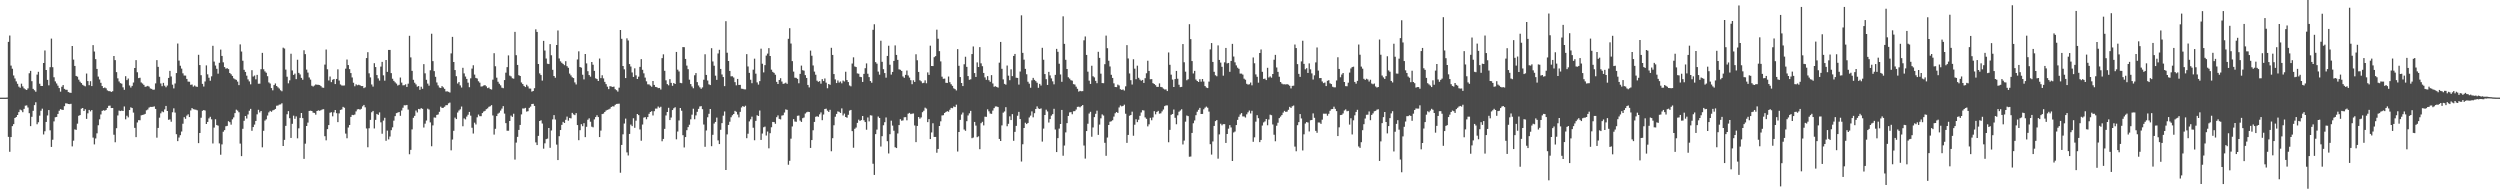 <?xml version="1.0" encoding="UTF-8"?>
<svg xmlns="http://www.w3.org/2000/svg" width="1920" height="150">
  <path d="M0 75.000h1v1.000H0zM1 75.000h1v1.000H1zM2 75.000h1v1.000H2zM3 75.000h1v1.000H3zM4 75.000h1v1.000H4zM5 74.907h1v1.000H5zM6 32.170h1v72.940H6zM7 27.300h1v89.308H7zM8 50.379h1v54.881H8zM9 52.793h1v44.052H9zM10 57.975h1v37.377H10zM11 60.247h1v30.372H11zM12 62.490h1v27.361H12zM13 64.361h1v23.983H13zM14 66.504h1v19.638H14zM15 67.381h1v16.797H15zM16 64.261h1v20.452H16zM17 66.347h1v19.834H17zM18 67.841h1v15.759H18zM19 68.605h1v12.559H19zM20 69.134h1v11.804H20zM21 67.884h1v14.707H21zM22 56.245h1v30.675H22zM23 54.414h1v42.441H23zM24 62.367h1v27.358H24zM25 68.235h1v16.840H25zM26 69.334h1v11.429H26zM27 70.427h1v8.128H27zM28 57.302h1v38.126H28zM29 55.128h1v38.778H29zM30 64.328h1v24.498H30zM31 66.013h1v19.020H31zM32 66.062h1v17.413H32zM33 48.402h1v54.843H33zM34 38.742h1v62.051H34zM35 53.775h1v39.854H35zM36 61.324h1v27.360H36zM37 65.536h1v18.976H37zM38 51.607h1v48.509H38zM39 29.669h1v83.183H39zM40 51.610h1v55.695H40zM41 59.361h1v33.885H41zM42 62.520h1v27.542H42zM43 64.119h1v25.682H43zM44 65.814h1v21.671H44zM45 67.644h1v17.413H45zM46 70.422h1v13.387H46zM47 66.636h1v17.645H47zM48 65.346h1v19.105H48zM49 68.248h1v13.298H49zM50 68.894h1v10.490H50zM51 68.957h1v10.482H51zM52 70.712h1v9.143H52zM53 71.128h1v8.852H53zM54 71.323h1v8.385H54zM55 35.330h1v77.108H55zM56 45.761h1v62.253H56zM57 50.618h1v48.761H57zM58 58.298h1v41.418H58zM59 58.906h1v36.081H59zM60 61.178h1v27.770H60zM61 62.725h1v25.667H61zM62 63.803h1v19.672H62zM63 65.141h1v17.782H63zM64 65.799h1v19.456H64zM65 66.289h1v17.603H65zM66 56.491h1v34.815H66zM67 62.275h1v24.761H67zM68 65.436h1v19.006H68zM69 62.373h1v23.192H69zM70 66.074h1v18.437H70zM71 34.686h1v70.975H71zM72 39.566h1v71.336H72zM73 45.408h1v60.911H73zM74 52.923h1v49.460H74zM75 58.805h1v37.404H75zM76 61.054h1v30.610H76zM77 63.593h1v24.339H77zM78 66.113h1v19.036H78zM79 67.613h1v17.042H79zM80 67.148h1v17.920H80zM81 67.817h1v16.599H81zM82 69.446h1v13.457H82zM83 69.998h1v11.263H83zM84 70.050h1v11.061H84zM85 70.616h1v12.401H85zM86 70.083h1v12.857H86zM87 43.020h1v60.467H87zM88 46.196h1v63.070H88zM89 55.418h1v43.020H89zM90 60.146h1v28.519H90zM91 62.583h1v22.367H91zM92 63.831h1v21.483H92zM93 64.265h1v20.684H93zM94 67.060h1v18.188H94zM95 68.972h1v12.768H95zM96 58.526h1v33.130H96zM97 61.548h1v27.311H97zM98 60.326h1v29.859H98zM99 65.620h1v18.924H99zM100 67.234h1v15.215H100zM101 65.946h1v17.053H101zM102 63.359h1v23.133H102zM103 52.222h1v45.984H103zM104 46.166h1v59.167H104zM105 55.491h1v38.538H105zM106 59.999h1v32.277H106zM107 59.721h1v32.666H107zM108 63.343h1v25.227H108zM109 64.139h1v24.109H109zM110 65.198h1v22.839H110zM111 66.652h1v20.818H111zM112 66.429h1v18.289H112zM113 65.955h1v18.148H113zM114 66.488h1v16.160H114zM115 67.937h1v14.133H115zM116 68.228h1v13.896H116zM117 68.992h1v13.006H117zM118 68.836h1v12.887H118zM119 64.074h1v19.603H119zM120 46.170h1v59.580H120zM121 51.377h1v46.875H121zM122 58.979h1v31.389H122zM123 64.088h1v22.926H123zM124 66.224h1v19.315H124zM125 63.650h1v22.514H125zM126 65.809h1v18.233H126zM127 67.009h1v14.354H127zM128 65.681h1v19.561H128zM129 59.838h1v32.160H129zM130 54.430h1v37.281H130zM131 58.721h1v34.780H131zM132 65.047h1v21.197H132zM133 67.877h1v15.324H133zM134 64.122h1v22.363H134zM135 56.106h1v46.977H135zM136 33.425h1v74.981H136zM137 46.539h1v59.073H137zM138 50.462h1v53.346H138zM139 52.690h1v48.330H139zM140 56.343h1v38.704H140zM141 58.008h1v32.024H141zM142 58.078h1v33.153H142zM143 60.646h1v28.146H143zM144 62.653h1v25.156H144zM145 62.788h1v27.139H145zM146 65.108h1v19.743H146zM147 64.921h1v18.059H147zM148 66.486h1v17.395H148zM149 65.631h1v18.445H149zM150 66.437h1v17.849H150zM151 66.726h1v18.023H151zM152 42.102h1v67.836H152zM153 49.951h1v52.185H153zM154 57.771h1v32.649H154zM155 64.435h1v20.653H155zM156 66.465h1v18.007H156zM157 62.576h1v22.307H157zM158 50.239h1v44.996H158zM159 57.080h1v36.549H159zM160 59.706h1v31.207H160zM161 62.013h1v27.692H161zM162 58.639h1v33.013H162zM163 35.194h1v74.992H163zM164 47.326h1v50.669H164zM165 50.346h1v41.244H165zM166 52.834h1v43.212H166zM167 56.567h1v39.946H167zM168 48.215h1v61.936H168zM169 38.091h1v80.745H169zM170 42.950h1v67.943H170zM171 47.877h1v53.276H171zM172 51.492h1v48.438H172zM173 52.755h1v44.206H173zM174 52.394h1v44.273H174zM175 53.111h1v39.959H175zM176 56.085h1v37.746H176zM177 57.058h1v38.679H177zM178 58.294h1v33.372H178zM179 60.156h1v30.030H179zM180 60.889h1v25.992H180zM181 61.356h1v22.864H181zM182 62.667h1v22.263H182zM183 65.364h1v20.860H183zM184 34.123h1v76.170H184zM185 39.589h1v80.313H185zM186 46.626h1v52.294H186zM187 53.617h1v39.144H187zM188 55.250h1v33.817H188zM189 58.094h1v32.939H189zM190 60.989h1v26.924H190zM191 62.502h1v22.554H191zM192 64.760h1v18.850H192zM193 53.903h1v46.558H193zM194 58.780h1v38.799H194zM195 57.993h1v37.692H195zM196 60.938h1v31.943H196zM197 57.492h1v30.295H197zM198 64.303h1v20.003H198zM199 64.271h1v22.121H199zM200 53.130h1v32.114H200zM201 40.597h1v72.567H201zM202 53.204h1v47.235H202zM203 54.856h1v37.776H203zM204 55.876h1v35.768H204zM205 58.501h1v30.222H205zM206 63.289h1v23.032H206zM207 64.136h1v21.011H207zM208 67.636h1v18.251H208zM209 69.369h1v15.440H209zM210 65.340h1v19.042H210zM211 64.084h1v19.569H211zM212 66.045h1v15.152H212zM213 67.067h1v13.983H213zM214 67.969h1v12.378H214zM215 69.325h1v10.829H215zM216 70.104h1v9.190H216zM217 36.622h1v75.514H217zM218 37.254h1v70.165H218zM219 53.465h1v43.177H219zM220 58.930h1v28.807H220zM221 64.004h1v21.366H221zM222 61.697h1v29.101H222zM223 41.273h1v64.684H223zM224 54.135h1v40.938H224zM225 57.529h1v31.286H225zM226 56.508h1v34.732H226zM227 60.781h1v28.606H227zM228 45.854h1v60.394H228zM229 55.954h1v42.631H229zM230 57.165h1v33.337H230zM231 59.817h1v26.988H231zM232 61.212h1v29.539H232zM233 38.623h1v83.393H233zM234 41.594h1v68.759H234zM235 53.445h1v43.318H235zM236 55.777h1v38.389H236zM237 59.498h1v25.717H237zM238 61.154h1v23.835H238zM239 65.858h1v19.365H239zM240 66.447h1v20.095H240zM241 65.678h1v21.049H241zM242 64.893h1v23.186H242zM243 65.067h1v20.204H243zM244 65.103h1v19.648H244zM245 65.308h1v19.765H245zM246 66.143h1v18.512H246zM247 67.240h1v16.828H247zM248 67.446h1v16.395H248zM249 49.633h1v54.954H249zM250 38.056h1v69.731H250zM251 53.179h1v46.005H251zM252 61.775h1v34.281H252zM253 58.804h1v27.791H253zM254 63.073h1v23.106H254zM255 61.223h1v28.144H255zM256 60.694h1v25.608H256zM257 64.578h1v19.895H257zM258 60.609h1v26.328H258zM259 53.237h1v40.585H259zM260 61.855h1v25.250H260zM261 64.847h1v19.585H261zM262 65.619h1v18.474H262zM263 65.720h1v16.334H263zM264 65.633h1v17.110H264zM265 52.739h1v49.850H265zM266 45.737h1v60.435H266zM267 49.958h1v47.964H267zM268 53.069h1v42.906H268zM269 56.139h1v33.677H269zM270 59.492h1v28.705H270zM271 63.556h1v24.855H271zM272 66.261h1v21.691H272zM273 64.761h1v20.783H273zM274 65.471h1v18.569H274zM275 65.086h1v18.653H275zM276 65.497h1v18.730H276zM277 66.092h1v17.475H277zM278 66.117h1v15.531H278zM279 67.671h1v12.896H279zM280 67.063h1v15.380H280zM281 44.591h1v54.067H281zM282 40.097h1v72.996H282zM283 56.321h1v42.186H283zM284 59.461h1v32.585H284zM285 64.848h1v21.355H285zM286 66.521h1v18.682H286zM287 48.521h1v50.133H287zM288 51.493h1v40.567H288zM289 57.676h1v29.815H289zM290 60.235h1v27.986H290zM291 61.885h1v24.444H291zM292 51.131h1v42.845H292zM293 47.507h1v55.194H293zM294 57.854h1v34.764H294zM295 61.937h1v28.515H295zM296 46.059h1v62.079H296zM297 55.214h1v45.110H297zM298 38.328h1v68.734H298zM299 38.329h1v66.554H299zM300 56.143h1v43.851H300zM301 60.459h1v37.317H301zM302 62.105h1v30.556H302zM303 63.212h1v25.969H303zM304 64.221h1v22.641H304zM305 65.669h1v20.831H305zM306 65.114h1v20.911H306zM307 59.543h1v29.386H307zM308 63.439h1v21.447H308zM309 65.525h1v17.190H309zM310 65.438h1v15.402H310zM311 64.785h1v16.115H311zM312 66.758h1v13.840H312zM313 64.268h1v19.906H313zM314 27.474h1v91.014H314zM315 44.090h1v71.014H315zM316 54.401h1v44.963H316zM317 61.299h1v29.155H317zM318 63.535h1v25.435H318zM319 64.794h1v20.101H319zM320 66.539h1v19.812H320zM321 66.112h1v17.547H321zM322 68.943h1v15.029H322zM323 66.633h1v16.428H323zM324 68.189h1v15.397H324zM325 49.246h1v48.719H325zM326 56.309h1v38.686H326zM327 61.281h1v31.269H327zM328 64.228h1v19.242H328zM329 65.771h1v18.356H329zM330 53.957h1v40.057H330zM331 25.892h1v86.420H331zM332 46.946h1v49.342H332zM333 54.652h1v35.576H333zM334 58.972h1v31.419H334zM335 63.315h1v24.964H335zM336 65.565h1v22.344H336zM337 67.212h1v18.673H337zM338 67.559h1v14.363H338zM339 66.162h1v16.806H339zM340 67.113h1v15.622H340zM341 68.242h1v13.712H341zM342 70.222h1v10.597H342zM343 70.132h1v10.605H343zM344 70.487h1v8.886H344zM345 71.068h1v7.713H345zM346 41.024h1v74.450H346zM347 28.316h1v78.849H347zM348 47.595h1v52.877H348zM349 53.825h1v36.478H349zM350 58.501h1v32.941H350zM351 64.165h1v22.241H351zM352 63.012h1v21.861H352zM353 65.609h1v18.340H353zM354 67.214h1v14.593H354zM355 52.077h1v44.908H355zM356 56.379h1v34.573H356zM357 58.761h1v32.925H357zM358 60.626h1v28.926H358zM359 63.476h1v24.619H359zM360 66.966h1v18.995H360zM361 60.141h1v28.702H361zM362 52.708h1v45.413H362zM363 50.099h1v52.449H363zM364 57.298h1v36.908H364zM365 59.833h1v35.741H365zM366 60.332h1v29.795H366zM367 62.419h1v25.548H367zM368 63.486h1v25.730H368zM369 66.449h1v22.767H369zM370 66.324h1v20.515H370zM371 65.697h1v19.980H371zM372 65.320h1v19.838H372zM373 66.296h1v17.558H373zM374 67.689h1v15.539H374zM375 67.212h1v14.820H375zM376 68.406h1v13.199H376zM377 68.774h1v11.976H377zM378 61.178h1v27.500H378zM379 40.851h1v62.515H379zM380 50.874h1v48.062H380zM381 59.666h1v29.479H381zM382 62.772h1v24.534H382zM383 64.322h1v22.214H383zM384 65.528h1v19.415H384zM385 67.311h1v16.094H385zM386 67.728h1v13.770H386zM387 61.479h1v25.764H387zM388 55.822h1v38.726H388zM389 51.555h1v48.850H389zM390 42.548h1v57.840H390zM391 58.067h1v34.864H391zM392 58.674h1v30.107H392zM393 60.132h1v29.602H393zM394 60.410h1v26.917H394zM395 24.477h1v98.106H395zM396 42.392h1v67.117H396zM397 49.856h1v55.273H397zM398 57.728h1v42.054H398zM399 58.348h1v37.601H399zM400 63.320h1v24.524H400zM401 64.559h1v18.761H401zM402 66.007h1v17.350H402zM403 66.849h1v15.969H403zM404 65.063h1v20.638H404zM405 66.359h1v19.019H405zM406 67.992h1v14.846H406zM407 68.053h1v13.825H407zM408 70.342h1v9.518H408zM409 69.892h1v9.831H409zM410 67.724h1v13.613H410zM411 22.536h1v86.819H411zM412 24.549h1v86.867H412zM413 49.154h1v55.184H413zM414 56.371h1v36.554H414zM415 57.650h1v34.693H415zM416 61.889h1v33.010H416zM417 31.407h1v82.791H417zM418 38.830h1v71.267H418zM419 44.965h1v61.883H419zM420 48.942h1v57.515H420zM421 49.181h1v49.120H421zM422 33.875h1v79.649H422zM423 42.442h1v57.753H423zM424 53.599h1v38.115H424zM425 58.343h1v30.056H425zM426 59.697h1v32.108H426zM427 34.535h1v76.535H427zM428 23.409h1v99.540H428zM429 44.919h1v59.658H429zM430 47.087h1v52.778H430zM431 48.213h1v47.697H431zM432 49.117h1v44.454H432zM433 50.068h1v44.385H433zM434 46.977h1v45.024H434zM435 50.864h1v38.684H435zM436 52.048h1v40.635H436zM437 56.513h1v34.057H437zM438 57.922h1v32.988H438zM439 59.335h1v27.366H439zM440 59.957h1v27.907H440zM441 63.269h1v25.140H441zM442 64.873h1v22.031H442zM443 45.692h1v50.354H443zM444 39.439h1v68.251H444zM445 51.443h1v48.571H445zM446 51.950h1v43.413H446zM447 57.392h1v39.531H447zM448 60.980h1v33.657H448zM449 41.484h1v63.850H449zM450 48.696h1v48.679H450zM451 54.673h1v37.266H451zM452 57.630h1v33.260H452zM453 58.892h1v34.596H453zM454 47.613h1v49.654H454zM455 49.721h1v48.048H455zM456 54.449h1v37.260H456zM457 60.181h1v29.726H457zM458 60.741h1v27.808H458zM459 62.202h1v27.710H459zM460 44.957h1v60.292H460zM461 59.992h1v40.300H461zM462 57.819h1v29.765H462zM463 60.216h1v27.017H463zM464 62.857h1v23.171H464zM465 64.610h1v20.267H465zM466 66.568h1v17.796H466zM467 68.465h1v15.564H467zM468 66.145h1v17.287H468zM469 66.469h1v15.638H469zM470 66.758h1v14.879H470zM471 66.502h1v15.265H471zM472 68.480h1v11.985H472zM473 69.257h1v10.551H473zM474 70.369h1v9.363H474zM475 67.331h1v12.298H475zM476 23.063h1v109.604H476zM477 29.796h1v81.534H477zM478 50.663h1v52.523H478zM479 53.258h1v41.640H479zM480 59.954h1v31.150H480zM481 29.433h1v87.590H481zM482 31.083h1v88.304H482zM483 49.185h1v53.651H483zM484 51.077h1v44.594H484zM485 55.674h1v41.171H485zM486 59.065h1v31.769H486zM487 52.465h1v45.686H487zM488 57.861h1v34.835H488zM489 60.656h1v26.908H489zM490 58.883h1v29.558H490zM491 51.375h1v48.065H491zM492 45.439h1v62.634H492zM493 53.602h1v42.023H493zM494 56.297h1v34.014H494zM495 59.586h1v30.357H495zM496 62.449h1v29.143H496zM497 64.789h1v25.130H497zM498 64.813h1v22.566H498zM499 65.735h1v20.294H499zM500 66.595h1v18.819H500zM501 62.185h1v26.513H501zM502 65.217h1v20.206H502zM503 66.752h1v16.650H503zM504 66.994h1v16.406H504zM505 67.677h1v14.119H505zM506 67.508h1v15.216H506zM507 68.775h1v13.192H507zM508 44.634h1v63.872H508zM509 41.752h1v64.968H509zM510 54.362h1v44.622H510zM511 61.686h1v26.975H511zM512 64.636h1v21.376H512zM513 65.546h1v17.251H513zM514 60.771h1v31.445H514zM515 63.658h1v26.632H515zM516 65.902h1v18.625H516zM517 63.737h1v19.428H517zM518 64.512h1v17.860H518zM519 39.901h1v67.089H519zM520 53.529h1v47.487H520zM521 54.865h1v37.639H521zM522 63.647h1v19.279H522zM523 63.919h1v21.109H523zM524 36.171h1v67.670H524zM525 36.228h1v77.008H525zM526 45.250h1v60.002H526zM527 50.361h1v49.636H527zM528 53.163h1v44.463H528zM529 61.179h1v34.624H529zM530 64.567h1v27.086H530zM531 66.407h1v21.664H531zM532 67.807h1v15.695H532zM533 57.827h1v33.767H533zM534 56.138h1v32.494H534zM535 63.093h1v22.791H535zM536 65.636h1v17.988H536zM537 67.079h1v14.688H537zM538 68.205h1v13.302H538zM539 67.130h1v16.745H539zM540 61.252h1v34.412H540zM541 41.663h1v71.081H541zM542 57.570h1v42.627H542zM543 61.837h1v28.248H543zM544 64.765h1v22.631H544zM545 65.343h1v18.385H545zM546 37.018h1v75.273H546zM547 47.206h1v56.319H547zM548 50.489h1v44.395H548zM549 58.108h1v35.534H549zM550 61.360h1v28.975H550zM551 41.070h1v66.774H551zM552 38.266h1v72.382H552zM553 52.963h1v46.705H553zM554 57.169h1v37.392H554zM555 59.193h1v29.658H555zM556 66.132h1v19.496H556zM557 16.291h1v114.287H557zM558 40.523h1v62.700H558zM559 46.864h1v49.084H559zM560 54.492h1v39.010H560zM561 58.636h1v31.440H561zM562 58.583h1v29.939H562zM563 59.560h1v27.976H563zM564 63.064h1v22.062H564zM565 65.540h1v20.327H565zM566 60.609h1v27.342H566zM567 65.231h1v24.918H567zM568 65.190h1v20.714H568zM569 68.095h1v14.464H569zM570 68.258h1v13.185H570zM571 68.626h1v13.499H571zM572 68.657h1v12.523H572zM573 41.597h1v64.517H573zM574 51.039h1v51.687H574zM575 55.941h1v37.275H575zM576 61.243h1v30.415H576zM577 63.902h1v25.687H577zM578 53.514h1v44.566H578zM579 45.037h1v62.668H579zM580 56.586h1v36.252H580zM581 63.302h1v25.206H581zM582 64.953h1v24.110H582zM583 62.298h1v22.572H583zM584 37.378h1v70.098H584zM585 48.950h1v53.593H585zM586 55.584h1v42.136H586zM587 50.012h1v47.235H587zM588 42.695h1v61.371H588zM589 41.180h1v59.838H589zM590 36.957h1v76.972H590zM591 42.986h1v59.313H591zM592 53.488h1v44.256H592zM593 55.218h1v38.446H593zM594 55.949h1v37.859H594zM595 57.384h1v37.681H595zM596 62.860h1v27.156H596zM597 64.489h1v24.122H597zM598 61.415h1v29.884H598zM599 60.073h1v31.603H599zM600 62.592h1v26.194H600zM601 64.430h1v24.030H601zM602 64.090h1v22.359H602zM603 63.479h1v20.532H603zM604 64.403h1v19.965H604zM605 29.816h1v96.698H605zM606 21.663h1v101.824H606zM607 33.453h1v73.020H607zM608 46.957h1v50.151H608zM609 55.004h1v36.466H609zM610 59.627h1v33.706H610zM611 59.813h1v33.706H611zM612 60.550h1v28.393H612zM613 63.957h1v24.776H613zM614 56.714h1v35.914H614zM615 50.396h1v43.256H615zM616 53.927h1v36.837H616zM617 54.259h1v35.995H617zM618 57.727h1v29.482H618zM619 59.837h1v26.446H619zM620 65.205h1v20.590H620zM621 67.105h1v18.919H621zM622 38.887h1v74.723H622zM623 42.787h1v64.774H623zM624 50.257h1v49.785H624zM625 54.991h1v38.662H625zM626 57.398h1v32.307H626zM627 61.945h1v27.335H627zM628 62.814h1v26.896H628zM629 62.311h1v25.475H629zM630 64.250h1v22.097H630zM631 60.750h1v31.569H631zM632 62.276h1v25.708H632zM633 60.242h1v23.495H633zM634 63.472h1v19.985H634zM635 67.789h1v17.191H635zM636 64.507h1v21.467H636zM637 65.110h1v19.229H637zM638 36.716h1v79.435H638zM639 42.165h1v63.973H639zM640 56.882h1v39.339H640zM641 60.957h1v28.690H641zM642 63.811h1v23.669H642zM643 61.799h1v23.745H643zM644 63.407h1v22.504H644zM645 62.563h1v24.175H645zM646 64.006h1v19.267H646zM647 61.856h1v26.841H647zM648 62.588h1v24.664H648zM649 55.087h1v34.758H649zM650 61.478h1v28.962H650zM651 63.026h1v25.120H651zM652 65.626h1v19.301H652zM653 66.290h1v18.143H653zM654 48.786h1v51.905H654zM655 44.050h1v69.401H655zM656 51.065h1v47.845H656zM657 51.491h1v46.467H657zM658 56.372h1v37.993H658zM659 56.612h1v35.268H659zM660 59.000h1v33.868H660zM661 59.228h1v32.985H661zM662 62.920h1v26.163H662zM663 56.748h1v35.623H663zM664 52.390h1v41.343H664zM665 48.678h1v50.939H665zM666 56.640h1v33.566H666zM667 59.238h1v33.977H667zM668 62.284h1v26.234H668zM669 63.536h1v25.214H669zM670 22.897h1v102.857H670zM671 18.636h1v115.734H671zM672 47.736h1v55.277H672zM673 48.920h1v50.603H673zM674 55.011h1v34.504H674zM675 57.335h1v33.275H675zM676 31.297h1v81.267H676zM677 47.464h1v57.150H677zM678 53.142h1v43.060H678zM679 56.134h1v37.697H679zM680 59.625h1v30.577H680zM681 42.958h1v65.464H681zM682 35.143h1v82.718H682zM683 49.701h1v53.389H683zM684 57.272h1v35.376H684zM685 55.241h1v41.198H685zM686 46.794h1v53.594H686zM687 34.845h1v78.242H687zM688 42.213h1v71.511H688zM689 45.977h1v56.499H689zM690 53.264h1v42.812H690zM691 53.602h1v37.940H691zM692 54.483h1v38.224H692zM693 58.738h1v33.742H693zM694 59.736h1v30.308H694zM695 57.502h1v32.470H695zM696 54.182h1v38.211H696zM697 57.982h1v29.328H697zM698 59.622h1v27.079H698zM699 61.594h1v26.039H699zM700 64.682h1v22.602H700zM701 61.648h1v25.487H701zM702 62.903h1v33.448H702zM703 41.699h1v67.468H703zM704 46.294h1v50.432H704zM705 55.269h1v34.608H705zM706 61.633h1v29.510H706zM707 62.465h1v27.704H707zM708 63.902h1v22.259H708zM709 63.614h1v21.432H709zM710 61.689h1v20.980H710zM711 63.954h1v19.427H711zM712 55.604h1v38.217H712zM713 57.476h1v34.012H713zM714 35.084h1v71.727H714zM715 50.707h1v51.041H715zM716 50.738h1v43.911H716zM717 43.904h1v61.253H717zM718 43.121h1v62.034H718zM719 22.792h1v94.517H719zM720 29.752h1v84.644H720zM721 39.273h1v57.478H721zM722 47.131h1v46.046H722zM723 58.869h1v29.792H723zM724 60.532h1v27.928H724zM725 60.344h1v26.419H725zM726 63.578h1v22.412H726zM727 63.695h1v21.643H727zM728 58.754h1v27.056H728zM729 63.121h1v21.145H729zM730 64.733h1v18.097H730zM731 65.943h1v17.129H731zM732 67.815h1v13.958H732zM733 68.456h1v13.764H733zM734 69.498h1v10.893H734zM735 37.759h1v78.625H735zM736 50.555h1v50.838H736zM737 59.175h1v32.899H737zM738 63.761h1v24.186H738zM739 66.117h1v20.321H739zM740 49.333h1v50.168H740zM741 43.558h1v56.906H741zM742 51.343h1v41.757H742zM743 58.428h1v30.228H743zM744 61.305h1v25.726H744zM745 60.936h1v24.192H745zM746 41.524h1v64.604H746zM747 35.662h1v69.941H747zM748 56.113h1v37.545H748zM749 59.102h1v37.340H749zM750 47.902h1v57.480H750zM751 51.451h1v53.233H751zM752 36.204h1v78.357H752zM753 48.638h1v45.999H753zM754 50.838h1v42.725H754zM755 56.010h1v40.275H755zM756 59.427h1v30.190H756zM757 61.311h1v28.427H757zM758 58.465h1v25.523H758zM759 61.615h1v23.899H759zM760 62.831h1v24.344H760zM761 57.679h1v29.767H761zM762 64.097h1v20.829H762zM763 66.627h1v16.438H763zM764 66.237h1v15.523H764zM765 66.745h1v15.040H765zM766 67.260h1v14.949H766zM767 48.109h1v58.581H767zM768 32.193h1v76.097H768zM769 52.846h1v43.459H769zM770 60.980h1v25.558H770zM771 64.394h1v21.192H771zM772 65.002h1v17.337H772zM773 50.310h1v46.667H773zM774 58.137h1v36.926H774zM775 61.618h1v27.745H775zM776 53.263h1v38.933H776zM777 58.472h1v29.180H777zM778 42.941h1v65.183H778zM779 41.428h1v59.829H779zM780 59.690h1v36.961H780zM781 59.840h1v29.029H781zM782 64.978h1v20.951H782zM783 54.925h1v36.537H783zM784 11.784h1v112.288H784zM785 40.604h1v70.177H785zM786 45.850h1v52.450H786zM787 52.894h1v41.362H787zM788 57.041h1v38.255H788zM789 62.786h1v31.604H789zM790 64.269h1v25.950H790zM791 67.392h1v21.390H791zM792 61.708h1v23.829H792zM793 59.823h1v30.271H793zM794 61.362h1v25.562H794zM795 62.285h1v21.413H795zM796 63.550h1v18.149H796zM797 67.442h1v15.867H797zM798 64.431h1v19.306H798zM799 65.670h1v17.575H799zM800 36.696h1v72.067H800zM801 45.851h1v52.919H801zM802 56.888h1v31.413H802zM803 60.800h1v23.430H803zM804 65.204h1v20.385H804zM805 55.179h1v38.915H805zM806 57.907h1v33.530H806zM807 60.227h1v28.533H807zM808 62.474h1v25.171H808zM809 64.785h1v18.789H809zM810 57.481h1v41.977H810zM811 37.537h1v79.261H811zM812 39.778h1v66.285H812zM813 48.939h1v49.831H813zM814 57.195h1v38.035H814zM815 62.798h1v21.636H815zM816 12.523h1v107.101H816zM817 33.679h1v78.091H817zM818 45.948h1v55.748H818zM819 52.994h1v41.590H819zM820 59.346h1v29.688H820zM821 60.374h1v25.964H821zM822 61.607h1v24.506H822zM823 61.955h1v25.818H823zM824 64.621h1v20.808H824zM825 64.932h1v20.396H825zM826 66.573h1v17.537H826zM827 68.203h1v13.872H827zM828 70.344h1v11.581H828zM829 69.802h1v12.644H829zM830 70.111h1v11.388H830zM831 69.997h1v10.706H831zM832 30.974h1v80.781H832zM833 28.010h1v93.808H833zM834 42.213h1v58.425H834zM835 55.055h1v39.974H835zM836 61.957h1v25.225H836zM837 64.460h1v21.384H837zM838 50.497h1v54.517H838zM839 58.548h1v39.340H839zM840 59.453h1v30.522H840zM841 62.110h1v25.287H841zM842 63.904h1v21.109H842zM843 39.785h1v63.798H843zM844 44.459h1v51.225H844zM845 56.600h1v34.303H845zM846 63.791h1v24.046H846zM847 63.898h1v24.849H847zM848 49.326h1v60.364H848zM849 27.356h1v92.290H849zM850 37.033h1v68.591H850zM851 46.654h1v49.363H851zM852 51.025h1v42.453H852zM853 57.457h1v35.689H853zM854 59.878h1v32.478H854zM855 63.990h1v25.570H855zM856 66.834h1v20.137H856zM857 66.924h1v19.091H857zM858 64.998h1v21.720H858zM859 65.643h1v16.868H859zM860 68.503h1v12.492H860zM861 69.067h1v12.660H861zM862 68.701h1v12.650H862zM863 69.537h1v10.864H863zM864 66.327h1v21.033H864zM865 34.661h1v75.039H865zM866 44.901h1v58.728H866zM867 56.428h1v32.451H867zM868 61.612h1v26.719H868zM869 64.939h1v20.802H869zM870 45.493h1v58.763H870zM871 52.721h1v43.068H871zM872 60.811h1v30.792H872zM873 50.433h1v43.341H873zM874 59.770h1v32.163H874zM875 61.112h1v27.820H875zM876 62.027h1v24.350H876zM877 61.408h1v23.230H877zM878 63.716h1v21.124H878zM879 60.070h1v30.105H879zM880 56.283h1v34.957H880zM881 46.620h1v50.444H881zM882 54.493h1v41.011H882zM883 60.855h1v29.627H883zM884 60.758h1v31.613H884zM885 63.825h1v26.356H885zM886 64.512h1v20.877H886zM887 65.450h1v22.381H887zM888 66.723h1v19.245H888zM889 66.728h1v18.402H889zM890 64.057h1v23.239H890zM891 66.752h1v20.263H891zM892 67.020h1v18.527H892zM893 68.044h1v16.092H893zM894 68.706h1v12.793H894zM895 68.670h1v12.264H895zM896 69.948h1v11.015H896zM897 40.279h1v68.991H897zM898 49.745h1v50.002H898zM899 57.332h1v30.827H899zM900 61.121h1v26.424H900zM901 66.816h1v17.331H901zM902 60.715h1v29.766H902zM903 54.480h1v40.950H903zM904 60.471h1v28.088H904zM905 65.065h1v20.722H905zM906 66.907h1v17.986H906zM907 66.738h1v17.184H907zM908 33.834h1v77.097H908zM909 47.843h1v60.149H909zM910 55.057h1v38.371H910zM911 61.644h1v27.106H911zM912 60.882h1v28.326H912zM913 18.572h1v101.818H913zM914 30.065h1v90.140H914zM915 46.919h1v55.184H915zM916 56.404h1v38.290H916zM917 54.418h1v38.081H917zM918 61.094h1v27.364H918zM919 62.233h1v23.602H919zM920 62.952h1v21.383H920zM921 60.814h1v22.051H921zM922 62.741h1v24.806H922zM923 60.671h1v26.811H923zM924 62.624h1v21.357H924zM925 66.124h1v16.580H925zM926 67.239h1v14.614H926zM927 67.654h1v15.094H927zM928 62.664h1v23.057H928zM929 37.925h1v72.840H929zM930 33.055h1v85.667H930zM931 47.569h1v61.094H931zM932 55.164h1v41.551H932zM933 57.809h1v35.235H933zM934 58.554h1v33.666H934zM935 34.888h1v86.971H935zM936 46.050h1v57.148H936zM937 48.053h1v46.983H937zM938 51.323h1v44.910H938zM939 58.137h1v37.188H939zM940 47.855h1v47.477H940zM941 36.830h1v72.945H941zM942 48.675h1v54.231H942zM943 48.349h1v50.444H943zM944 55.152h1v40.961H944zM945 46.804h1v51.068H945zM946 33.712h1v89.946H946zM947 43.428h1v58.297H947zM948 47.860h1v53.135H948zM949 50.248h1v45.816H949zM950 51.980h1v40.074H950zM951 52.855h1v36.873H951zM952 56.532h1v31.365H952zM953 56.503h1v30.358H953zM954 57.299h1v32.079H954zM955 60.437h1v29.032H955zM956 61.224h1v29.057H956zM957 64.355h1v23.455H957zM958 64.978h1v21.295H958zM959 64.694h1v20.204H959zM960 63.388h1v23.744H960zM961 65.545h1v19.538H961zM962 44.110h1v64.808H962zM963 48.589h1v56.866H963zM964 57.144h1v36.277H964zM965 58.980h1v29.512H965zM966 63.501h1v27.271H966zM967 40.703h1v68.479H967zM968 38.008h1v69.477H968zM969 55.143h1v41.255H969zM970 60.629h1v33.357H970zM971 60.370h1v32.871H971zM972 61.488h1v29.882H972zM973 52.080h1v44.117H973zM974 59.511h1v32.268H974zM975 58.680h1v29.363H975zM976 59.635h1v28.824H976zM977 56.844h1v38.763H977zM978 45.866h1v57.616H978zM979 42.157h1v66.317H979zM980 51.799h1v44.749H980zM981 55.212h1v39.059H981zM982 58.948h1v31.803H982zM983 62.993h1v26.574H983zM984 64.186h1v24.193H984zM985 64.771h1v21.688H985zM986 64.732h1v20.402H986zM987 64.892h1v21.063H987zM988 64.638h1v21.082H988zM989 65.014h1v19.305H989zM990 65.859h1v16.226H990zM991 67.870h1v15.024H991zM992 65.958h1v15.665H992zM993 65.782h1v15.294H993zM994 34.196h1v78.386H994zM995 36.937h1v79.242H995zM996 49.235h1v46.912H996zM997 56.737h1v37.078H997zM998 59.048h1v28.569H998zM999 47.163h1v43.835H999zM1000 31.286h1v84.266H1000zM1001 49.038h1v54.135H1001zM1002 53.240h1v41.640H1002zM1003 52.364h1v41.374H1003zM1004 56.010h1v38.081H1004zM1005 48.673h1v52.296H1005zM1006 53.229h1v39.120H1006zM1007 56.355h1v35.785H1007zM1008 61.055h1v26.023H1008zM1009 57.877h1v32.585H1009zM1010 47.910h1v52.573H1010zM1011 36.473h1v65.536H1011zM1012 54.233h1v39.798H1012zM1013 60.027h1v34.056H1013zM1014 59.885h1v35.231H1014zM1015 62.544h1v29.383H1015zM1016 63.828h1v23.494H1016zM1017 63.394h1v23.976H1017zM1018 66.080h1v21.230H1018zM1019 62.058h1v26.844H1019zM1020 61.615h1v25.802H1020zM1021 63.974h1v21.111H1021zM1022 64.581h1v19.268H1022zM1023 66.594h1v17.099H1023zM1024 67.060h1v14.858H1024zM1025 67.072h1v16.514H1025zM1026 61.780h1v23.563H1026zM1027 43.981h1v60.512H1027zM1028 52.928h1v44.849H1028zM1029 59.362h1v29.010H1029zM1030 57.217h1v31.003H1030zM1031 56.083h1v31.051H1031zM1032 62.985h1v21.871H1032zM1033 66.126h1v17.869H1033zM1034 66.238h1v19.226H1034zM1035 63.491h1v21.649H1035zM1036 55.736h1v39.951H1036zM1037 52.577h1v38.265H1037zM1038 51.526h1v51.722H1038zM1039 51.199h1v41.221H1039zM1040 62.939h1v25.636H1040zM1041 64.257h1v21.685H1041zM1042 62.087h1v22.218H1042zM1043 34.178h1v78.297H1043zM1044 42.018h1v71.532H1044zM1045 51.154h1v58.058H1045zM1046 52.751h1v47.244H1046zM1047 60.529h1v34.871H1047zM1048 61.374h1v29.639H1048zM1049 60.457h1v27.708H1049zM1050 61.009h1v27.052H1050zM1051 62.595h1v23.008H1051zM1052 61.223h1v31.092H1052zM1053 64.148h1v24.128H1053zM1054 64.691h1v22.396H1054zM1055 64.179h1v21.289H1055zM1056 66.390h1v18.760H1056zM1057 67.236h1v16.984H1057zM1058 66.823h1v17.074H1058zM1059 30.363h1v93.240H1059zM1060 42.021h1v66.597H1060zM1061 58.024h1v36.555H1061zM1062 59.427h1v30.550H1062zM1063 60.644h1v25.382H1063zM1064 58.472h1v35.207H1064zM1065 43.189h1v59.240H1065zM1066 54.089h1v42.739H1066zM1067 55.081h1v35.638H1067zM1068 62.154h1v24.948H1068zM1069 63.330h1v22.051H1069zM1070 33.586h1v82.758H1070zM1071 43.578h1v57.578H1071zM1072 56.492h1v38.618H1072zM1073 56.563h1v35.736H1073zM1074 45.043h1v54.564H1074zM1075 29.308h1v93.200H1075zM1076 15.548h1v116.760H1076zM1077 32.606h1v72.154H1077zM1078 46.911h1v50.452H1078zM1079 54.007h1v39.329H1079zM1080 56.048h1v33.217H1080zM1081 58.767h1v30.448H1081zM1082 59.709h1v28.824H1082zM1083 63.117h1v25.912H1083zM1084 54.339h1v38.449H1084zM1085 62.964h1v24.336H1085zM1086 63.890h1v20.575H1086zM1087 67.288h1v16.026H1087zM1088 66.862h1v16.549H1088zM1089 66.890h1v16.503H1089zM1090 68.133h1v12.771H1090zM1091 39.195h1v75.500H1091zM1092 36.811h1v73.036H1092zM1093 52.417h1v46.320H1093zM1094 53.683h1v40.090H1094zM1095 59.796h1v28.287H1095zM1096 63.906h1v21.550H1096zM1097 64.831h1v21.413H1097zM1098 65.665h1v19.253H1098zM1099 66.843h1v16.693H1099zM1100 61.670h1v22.681H1100zM1101 65.093h1v21.706H1101zM1102 54.216h1v47.672H1102zM1103 49.175h1v47.493H1103zM1104 61.042h1v27.977H1104zM1105 62.833h1v22.568H1105zM1106 61.326h1v24.042H1106zM1107 60.367h1v26.973H1107zM1108 13.184h1v98.794H1108zM1109 38.771h1v61.887H1109zM1110 44.673h1v52.017H1110zM1111 49.909h1v46.199H1111zM1112 57.068h1v32.831H1112zM1113 60.704h1v27.382H1113zM1114 64.656h1v21.366H1114zM1115 66.009h1v18.861H1115zM1116 66.534h1v18.846H1116zM1117 63.760h1v22.964H1117zM1118 65.187h1v18.620H1118zM1119 65.815h1v16.953H1119zM1120 67.777h1v14.051H1120zM1121 68.028h1v13.310H1121zM1122 67.943h1v13.946H1122zM1123 69.770h1v10.666H1123zM1124 39.263h1v66.182H1124zM1125 49.487h1v49.888H1125zM1126 58.552h1v33.145H1126zM1127 63.293h1v26.297H1127zM1128 64.338h1v25.238H1128zM1129 42.064h1v76.003H1129zM1130 28.829h1v82.834H1130zM1131 45.883h1v61.938H1131zM1132 55.134h1v40.053H1132zM1133 55.458h1v40.959H1133zM1134 33.482h1v70.721H1134zM1135 39.043h1v67.892H1135zM1136 50.029h1v49.220H1136zM1137 55.891h1v37.977H1137zM1138 48.906h1v46.968H1138zM1139 49.149h1v43.834H1139zM1140 27.316h1v90.651H1140zM1141 40.753h1v62.991H1141zM1142 46.298h1v52.732H1142zM1143 54.170h1v34.759H1143zM1144 62.230h1v28.637H1144zM1145 62.383h1v23.221H1145zM1146 63.680h1v20.991H1146zM1147 66.614h1v16.921H1147zM1148 66.371h1v18.094H1148zM1149 62.354h1v26.596H1149zM1150 64.982h1v20.342H1150zM1151 65.805h1v19.214H1151zM1152 66.712h1v16.304H1152zM1153 67.119h1v14.679H1153zM1154 66.902h1v14.513H1154zM1155 67.240h1v15.028H1155zM1156 44.995h1v63.162H1156zM1157 36.999h1v81.197H1157zM1158 53.802h1v42.048H1158zM1159 55.930h1v34.172H1159zM1160 60.295h1v26.826H1160zM1161 60.809h1v28.864H1161zM1162 30.835h1v83.629H1162zM1163 44.393h1v59.387H1163zM1164 50.381h1v44.733H1164zM1165 43.430h1v56.969H1165zM1166 55.305h1v34.199H1166zM1167 25.886h1v102.151H1167zM1168 32.845h1v73.829H1168zM1169 52.579h1v45.720H1169zM1170 56.865h1v34.658H1170zM1171 56.301h1v35.497H1171zM1172 16.907h1v95.011H1172zM1173 29.852h1v83.839H1173zM1174 50.099h1v54.455H1174zM1175 50.381h1v50.771H1175zM1176 49.418h1v46.968H1176zM1177 54.021h1v40.984H1177zM1178 55.931h1v39.529H1178zM1179 59.231h1v31.719H1179zM1180 63.453h1v28.593H1180zM1181 49.434h1v50.034H1181zM1182 49.694h1v48.469H1182zM1183 58.004h1v34.162H1183zM1184 57.592h1v31.014H1184zM1185 58.848h1v28.606H1185zM1186 58.503h1v29.123H1186zM1187 54.333h1v35.556H1187zM1188 44.114h1v72.027H1188zM1189 10.419h1v128.063H1189zM1190 27.076h1v92.475H1190zM1191 49.665h1v55.532H1191zM1192 46.047h1v52.363H1192zM1193 52.580h1v44.523H1193zM1194 40.124h1v70.889H1194zM1195 48.859h1v56.150H1195zM1196 58.352h1v36.303H1196zM1197 52.587h1v38.041H1197zM1198 54.958h1v42.138H1198zM1199 28.800h1v90.851H1199zM1200 19.119h1v103.002H1200zM1201 34.561h1v74.534H1201zM1202 40.584h1v60.442H1202zM1203 53.083h1v44.360H1203zM1204 51.689h1v45.095H1204zM1205 25.479h1v99.760H1205zM1206 38.738h1v67.549H1206zM1207 42.352h1v56.832H1207zM1208 46.733h1v50.154H1208zM1209 45.484h1v49.326H1209zM1210 51.060h1v41.980H1210zM1211 51.237h1v40.551H1211zM1212 50.629h1v40.140H1212zM1213 44.618h1v47.458H1213zM1214 48.800h1v44.159H1214zM1215 56.123h1v34.716H1215zM1216 60.829h1v29.616H1216zM1217 62.499h1v27.830H1217zM1218 64.153h1v25.723H1218zM1219 63.955h1v23.541H1219zM1220 63.914h1v21.824H1220zM1221 29.624h1v83.099H1221zM1222 39.029h1v61.816H1222zM1223 49.748h1v43.407H1223zM1224 53.186h1v35.859H1224zM1225 58.553h1v30.504H1225zM1226 39.921h1v72.162H1226zM1227 45.172h1v62.781H1227zM1228 44.266h1v55.847H1228zM1229 53.198h1v47.457H1229zM1230 54.348h1v38.686H1230zM1231 56.801h1v34.964H1231zM1232 53.658h1v46.168H1232zM1233 57.592h1v36.392H1233zM1234 63.487h1v27.258H1234zM1235 52.672h1v46.230H1235zM1236 32.491h1v80.349H1236zM1237 43.477h1v68.964H1237zM1238 27.498h1v91.053H1238zM1239 50.756h1v50.437H1239zM1240 50.478h1v48.978H1240zM1241 54.452h1v42.445H1241zM1242 58.864h1v32.669H1242zM1243 62.942h1v26.499H1243zM1244 65.074h1v22.846H1244zM1245 66.520h1v18.905H1245zM1246 61.485h1v25.302H1246zM1247 66.159h1v18.352H1247zM1248 66.448h1v16.532H1248zM1249 67.880h1v13.567H1249zM1250 68.551h1v12.451H1250zM1251 67.795h1v15.064H1251zM1252 67.182h1v19.184H1252zM1253 39.939h1v67.141H1253zM1254 45.383h1v63.030H1254zM1255 50.602h1v41.937H1255zM1256 58.061h1v31.338H1256zM1257 61.752h1v24.796H1257zM1258 59.744h1v28.556H1258zM1259 30.702h1v92.493H1259zM1260 42.209h1v63.755H1260zM1261 48.389h1v57.424H1261zM1262 51.508h1v45.471H1262zM1263 52.166h1v38.718H1263zM1264 38.377h1v79.605H1264zM1265 38.924h1v72.170H1265zM1266 54.106h1v42.504H1266zM1267 56.008h1v34.241H1267zM1268 51.868h1v38.813H1268zM1269 53.512h1v39.165H1269zM1270 48.277h1v49.536H1270zM1271 49.434h1v48.481H1271zM1272 57.333h1v36.663H1272zM1273 60.591h1v33.796H1273zM1274 62.288h1v25.891H1274zM1275 65.808h1v22.170H1275zM1276 67.373h1v18.222H1276zM1277 67.342h1v17.106H1277zM1278 65.305h1v20.823H1278zM1279 65.963h1v21.977H1279zM1280 66.603h1v17.281H1280zM1281 67.576h1v15.889H1281zM1282 67.627h1v16.728H1282zM1283 67.769h1v14.244H1283zM1284 67.635h1v13.346H1284zM1285 46.669h1v55.490H1285zM1286 41.284h1v75.326H1286zM1287 51.761h1v54.435H1287zM1288 57.688h1v32.693H1288zM1289 57.910h1v32.259H1289zM1290 63.402h1v24.867H1290zM1291 56.645h1v36.008H1291zM1292 60.752h1v31.836H1292zM1293 63.199h1v23.321H1293zM1294 49.524h1v41.612H1294zM1295 56.393h1v33.229H1295zM1296 42.184h1v75.109H1296zM1297 35.077h1v74.510H1297zM1298 57.622h1v38.673H1298zM1299 60.855h1v31.877H1299zM1300 58.625h1v29.130H1300zM1301 63.446h1v22.938H1301zM1302 39.158h1v62.958H1302zM1303 51.523h1v44.556H1303zM1304 57.639h1v34.761H1304zM1305 61.278h1v29.357H1305zM1306 59.562h1v28.986H1306zM1307 60.013h1v26.154H1307zM1308 60.537h1v22.350H1308zM1309 64.996h1v18.921H1309zM1310 64.160h1v19.506H1310zM1311 51.188h1v49.406H1311zM1312 54.697h1v39.059H1312zM1313 62.661h1v27.973H1313zM1314 64.937h1v22.418H1314zM1315 66.346h1v17.258H1315zM1316 67.260h1v18.489H1316zM1317 61.818h1v21.422H1317zM1318 39.017h1v74.067H1318zM1319 46.867h1v54.654H1319zM1320 53.663h1v42.105H1320zM1321 60.916h1v31.167H1321zM1322 59.874h1v29.903H1322zM1323 56.535h1v41.763H1323zM1324 15.376h1v109.845H1324zM1325 36.273h1v66.749H1325zM1326 49.550h1v51.824H1326zM1327 47.969h1v46.955H1327zM1328 55.692h1v36.467H1328zM1329 18.208h1v111.852H1329zM1330 16.149h1v97.804H1330zM1331 39.531h1v66.630H1331zM1332 50.016h1v53.665H1332zM1333 54.101h1v46.225H1333zM1334 36.497h1v87.617H1334zM1335 4.172h1v130.123H1335zM1336 33.036h1v79.553H1336zM1337 50.107h1v56.951H1337zM1338 54.770h1v43.538H1338zM1339 59.259h1v36.079H1339zM1340 59.381h1v34.683H1340zM1341 62.650h1v28.523H1341zM1342 64.410h1v25.298H1342zM1343 57.859h1v34.525H1343zM1344 58.212h1v30.934H1344zM1345 63.878h1v22.192H1345zM1346 64.987h1v20.769H1346zM1347 65.257h1v19.209H1347zM1348 64.622h1v21.203H1348zM1349 64.677h1v17.026H1349zM1350 48.875h1v58.421H1350zM1351 28.670h1v83.643H1351zM1352 49.044h1v52.723H1352zM1353 56.753h1v42.169H1353zM1354 60.127h1v29.484H1354zM1355 59.979h1v26.894H1355zM1356 58.332h1v33.153H1356zM1357 61.197h1v26.946H1357zM1358 64.530h1v19.966H1358zM1359 65.862h1v17.981H1359zM1360 68.024h1v16.662H1360zM1361 36.284h1v75.647H1361zM1362 29.553h1v77.173H1362zM1363 47.019h1v48.983H1363zM1364 59.101h1v30.862H1364zM1365 61.009h1v31.584H1365zM1366 61.389h1v23.729H1366zM1367 11.482h1v131.664H1367zM1368 25.675h1v99.646H1368zM1369 34.893h1v73.952H1369zM1370 43.488h1v62.436H1370zM1371 51.134h1v48.286H1371zM1372 56.400h1v35.133H1372zM1373 58.345h1v31.847H1373zM1374 60.732h1v27.562H1374zM1375 58.772h1v28.865H1375zM1376 54.986h1v37.956H1376zM1377 58.242h1v30.917H1377zM1378 64.589h1v21.380H1378zM1379 64.744h1v21.048H1379zM1380 64.121h1v22.473H1380zM1381 65.019h1v20.537H1381zM1382 62.829h1v20.835H1382zM1383 5.333h1v126.225H1383zM1384 42.472h1v63.908H1384zM1385 49.052h1v49.041H1385zM1386 49.244h1v45.107H1386zM1387 51.963h1v42.912H1387zM1388 57.947h1v35.474H1388zM1389 59.588h1v30.072H1389zM1390 60.900h1v27.542H1390zM1391 61.206h1v26.205H1391zM1392 61.984h1v27.922H1392zM1393 50.700h1v54.335H1393zM1394 31.952h1v97.511H1394zM1395 46.391h1v62.008H1395zM1396 53.985h1v42.318H1396zM1397 59.079h1v30.437H1397zM1398 55.958h1v33.489H1398zM1399 26.322h1v99.603H1399zM1400 42.153h1v70.317H1400zM1401 48.445h1v62.160H1401zM1402 51.373h1v55.858H1402zM1403 55.472h1v44.399H1403zM1404 46.322h1v60.333H1404zM1405 41.905h1v65.583H1405zM1406 53.563h1v45.713H1406zM1407 57.149h1v38.608H1407zM1408 61.043h1v32.358H1408zM1409 59.174h1v30.805H1409zM1410 41.664h1v73.664H1410zM1411 48.223h1v54.750H1411zM1412 55.146h1v38.281H1412zM1413 57.989h1v32.440H1413zM1414 57.850h1v35.621H1414zM1415 21.111h1v114.767H1415zM1416 5.313h1v122.418H1416zM1417 34.254h1v73.878H1417zM1418 46.304h1v53.665H1418zM1419 53.596h1v47.789H1419zM1420 56.596h1v43.687H1420zM1421 55.860h1v38.971H1421zM1422 58.162h1v32.498H1422zM1423 62.066h1v26.912H1423zM1424 55.375h1v40.769H1424zM1425 52.968h1v39.067H1425zM1426 58.924h1v31.617H1426zM1427 62.140h1v26.994H1427zM1428 61.233h1v26.159H1428zM1429 62.390h1v26.222H1429zM1430 60.440h1v30.380H1430zM1431 20.007h1v111.718H1431zM1432 15.417h1v112.012H1432zM1433 26.120h1v81.159H1433zM1434 43.661h1v56.253H1434zM1435 45.448h1v53.545H1435zM1436 52.165h1v43.840H1436zM1437 49.703h1v45.143H1437zM1438 56.675h1v37.612H1438zM1439 55.116h1v37.705H1439zM1440 49.218h1v49.589H1440zM1441 55.194h1v51.040H1441zM1442 44.294h1v49.147H1442zM1443 47.612h1v50.936H1443zM1444 56.002h1v34.972H1444zM1445 56.613h1v32.765H1445zM1446 58.126h1v32.457H1446zM1447 34.497h1v98.736H1447zM1448 6.710h1v135.344H1448zM1449 28.646h1v81.844H1449zM1450 35.992h1v60.875H1450zM1451 45.025h1v55.448H1451zM1452 53.604h1v42.239H1452zM1453 23.274h1v102.860H1453zM1454 26.562h1v89.034H1454zM1455 51.023h1v54.887H1455zM1456 52.966h1v54.415H1456zM1457 58.074h1v41.341H1457zM1458 51.736h1v48.752H1458zM1459 33.661h1v91.357H1459zM1460 44.622h1v58.686H1460zM1461 48.567h1v49.898H1461zM1462 56.504h1v39.383H1462zM1463 52.529h1v43.563H1463zM1464 23.744h1v102.483H1464zM1465 33.607h1v74.375H1465zM1466 34.223h1v72.713H1466zM1467 47.471h1v59.154H1467zM1468 50.767h1v53.047H1468zM1469 51.827h1v44.511H1469zM1470 54.473h1v40.265H1470zM1471 57.823h1v37.586H1471zM1472 59.171h1v34.767H1472zM1473 53.737h1v42.211H1473zM1474 58.910h1v34.628H1474zM1475 56.054h1v35.680H1475zM1476 60.386h1v33.445H1476zM1477 60.906h1v29.071H1477zM1478 59.466h1v28.453H1478zM1479 62.516h1v25.628H1479zM1480 13.277h1v125.606H1480zM1481 29.944h1v87.655H1481zM1482 42.753h1v61.373H1482zM1483 41.462h1v56.894H1483zM1484 44.289h1v54.861H1484zM1485 50.973h1v43.632H1485zM1486 50.821h1v43.663H1486zM1487 54.264h1v38.241H1487zM1488 57.769h1v34.116H1488zM1489 49.563h1v52.111H1489zM1490 51.657h1v44.894H1490zM1491 30.412h1v87.261H1491zM1492 32.146h1v79.479H1492zM1493 39.911h1v68.966H1493zM1494 50.113h1v49.691H1494zM1495 49.204h1v47.562H1495zM1496 47.303h1v46.249H1496zM1497 11.339h1v116.395H1497zM1498 36.737h1v77.630H1498zM1499 49.048h1v55.301H1499zM1500 53.390h1v45.020H1500zM1501 59.473h1v37.348H1501zM1502 59.850h1v33.088H1502zM1503 63.033h1v26.731H1503zM1504 63.974h1v25.428H1504zM1505 60.554h1v29.993H1505zM1506 58.718h1v30.346H1506zM1507 63.747h1v21.163H1507zM1508 65.632h1v18.143H1508zM1509 65.375h1v17.637H1509zM1510 63.623h1v18.945H1510zM1511 64.000h1v21.176H1511zM1512 36.176h1v76.328H1512zM1513 27.576h1v90.785H1513zM1514 43.152h1v62.509H1514zM1515 46.577h1v56.838H1515zM1516 54.863h1v44.639H1516zM1517 59.604h1v33.218H1517zM1518 46.139h1v59.837H1518zM1519 53.765h1v43.477H1519zM1520 55.066h1v37.283H1520zM1521 48.625h1v44.157H1521zM1522 53.227h1v36.486H1522zM1523 50.051h1v60.796H1523zM1524 40.611h1v81.363H1524zM1525 43.576h1v58.566H1525zM1526 56.178h1v39.326H1526zM1527 55.875h1v41.671H1527zM1528 46.503h1v50.430H1528zM1529 33.133h1v81.709H1529zM1530 41.284h1v62.566H1530zM1531 54.554h1v39.532H1531zM1532 60.650h1v28.463H1532zM1533 61.259h1v28.371H1533zM1534 65.865h1v17.891H1534zM1535 65.585h1v19.783H1535zM1536 65.104h1v18.757H1536zM1537 60.726h1v27.532H1537zM1538 61.977h1v33.530H1538zM1539 63.187h1v24.703H1539zM1540 63.327h1v21.143H1540zM1541 67.421h1v14.519H1541zM1542 69.065h1v13.285H1542zM1543 67.438h1v14.678H1543zM1544 59.058h1v29.433H1544zM1545 4.053h1v124.631H1545zM1546 33.744h1v82.326H1546zM1547 52.342h1v55.832H1547zM1548 56.039h1v40.288H1548zM1549 58.041h1v33.736H1549zM1550 49.891h1v48.436H1550zM1551 55.448h1v35.346H1551zM1552 58.178h1v32.045H1552zM1553 60.689h1v25.849H1553zM1554 64.279h1v22.567H1554zM1555 62.258h1v28.567H1555zM1556 27.403h1v79.723H1556zM1557 43.917h1v58.132H1557zM1558 50.860h1v44.752H1558zM1559 60.094h1v30.556H1559zM1560 60.827h1v27.460H1560zM1561 37.576h1v80.762H1561zM1562 40.978h1v73.189H1562zM1563 54.526h1v53.672H1563zM1564 60.169h1v37.731H1564zM1565 59.896h1v30.780H1565zM1566 62.786h1v28.706H1566zM1567 64.667h1v23.736H1567zM1568 67.513h1v20.105H1568zM1569 65.172h1v18.707H1569zM1570 50.631h1v40.430H1570zM1571 52.539h1v41.058H1571zM1572 59.982h1v27.085H1572zM1573 61.501h1v24.353H1573zM1574 62.704h1v24.376H1574zM1575 61.885h1v23.742H1575zM1576 62.395h1v29.394H1576zM1577 25.653h1v99.169H1577zM1578 26.782h1v96.605H1578zM1579 32.805h1v68.235H1579zM1580 50.204h1v47.887H1580zM1581 58.203h1v38.669H1581zM1582 62.510h1v30.342H1582zM1583 40.653h1v74.491H1583zM1584 52.804h1v51.341H1584zM1585 57.415h1v37.288H1585zM1586 60.618h1v27.745H1586zM1587 65.321h1v21.506H1587zM1588 43.498h1v72.556H1588zM1589 40.767h1v79.078H1589zM1590 47.313h1v54.204H1590zM1591 52.698h1v47.237H1591zM1592 56.938h1v35.378H1592zM1593 49.843h1v59.665H1593zM1594 8.411h1v122.256H1594zM1595 35.294h1v80.817H1595zM1596 55.916h1v50.040H1596zM1597 60.839h1v33.780H1597zM1598 61.614h1v28.089H1598zM1599 60.767h1v29.557H1599zM1600 61.386h1v28.060H1600zM1601 62.961h1v22.468H1601zM1602 41.915h1v57.354H1602zM1603 48.220h1v51.258H1603zM1604 50.602h1v42.534H1604zM1605 59.131h1v30.911H1605zM1606 62.468h1v24.083H1606zM1607 65.492h1v21.950H1607zM1608 67.012h1v20.318H1608zM1609 58.593h1v29.972H1609zM1610 32.239h1v96.641H1610zM1611 37.425h1v72.036H1611zM1612 51.025h1v45.611H1612zM1613 53.961h1v43.350H1613zM1614 58.794h1v35.928H1614zM1615 12.816h1v114.585H1615zM1616 25.947h1v88.070H1616zM1617 44.715h1v55.034H1617zM1618 53.901h1v39.785H1618zM1619 57.456h1v34.257H1619zM1620 39.264h1v77.367H1620zM1621 10.119h1v121.948H1621zM1622 36.443h1v61.840H1622zM1623 46.002h1v48.669H1623zM1624 54.698h1v42.270H1624zM1625 53.249h1v41.706H1625zM1626 33.529h1v81.729H1626zM1627 41.769h1v75.154H1627zM1628 54.367h1v56.164H1628zM1629 54.434h1v42.200H1629zM1630 59.227h1v32.000H1630zM1631 61.184h1v28.250H1631zM1632 58.164h1v29.952H1632zM1633 63.126h1v24.139H1633zM1634 49.130h1v54.170H1634zM1635 47.504h1v54.318H1635zM1636 57.470h1v39.474H1636zM1637 62.266h1v24.198H1637zM1638 64.164h1v22.160H1638zM1639 62.595h1v23.789H1639zM1640 41.451h1v58.600H1640zM1641 46.710h1v56.407H1641zM1642 31.718h1v88.628H1642zM1643 35.420h1v81.137H1643zM1644 51.924h1v48.346H1644zM1645 53.450h1v44.363H1645zM1646 55.203h1v39.904H1646zM1647 54.462h1v39.060H1647zM1648 48.624h1v43.792H1648zM1649 62.321h1v24.822H1649zM1650 63.007h1v29.510H1650zM1651 59.989h1v34.005H1651zM1652 60.787h1v26.082H1652zM1653 32.959h1v95.015H1653zM1654 42.332h1v62.088H1654zM1655 50.736h1v45.736H1655zM1656 45.126h1v51.208H1656zM1657 47.926h1v57.509H1657zM1658 40.344h1v68.825H1658zM1659 23.384h1v100.877H1659zM1660 30.350h1v79.422H1660zM1661 48.850h1v54.729H1661zM1662 53.781h1v46.827H1662zM1663 54.337h1v42.109H1663zM1664 57.590h1v35.525H1664zM1665 59.372h1v30.550H1665zM1666 59.720h1v33.558H1666zM1667 55.556h1v38.706H1667zM1668 50.456h1v45.869H1668zM1669 36.808h1v66.675H1669zM1670 55.352h1v36.334H1670zM1671 56.306h1v34.637H1671zM1672 55.611h1v34.808H1672zM1673 60.412h1v28.773H1673zM1674 18.674h1v118.421H1674zM1675 10.427h1v124.298H1675zM1676 39.626h1v78.249H1676zM1677 51.540h1v49.536H1677zM1678 56.348h1v33.821H1678zM1679 53.883h1v46.243H1679zM1680 33.426h1v72.728H1680zM1681 45.911h1v51.242H1681zM1682 50.825h1v44.580H1682zM1683 51.984h1v47.517H1683zM1684 57.140h1v42.422H1684zM1685 37.658h1v77.197H1685zM1686 51.648h1v44.888H1686zM1687 57.213h1v31.753H1687zM1688 60.600h1v30.000H1688zM1689 61.938h1v24.338H1689zM1690 16.535h1v124.772H1690zM1691 8.572h1v117.922H1691zM1692 36.927h1v82.496H1692zM1693 44.382h1v65.809H1693zM1694 45.407h1v56.116H1694zM1695 51.952h1v46.903H1695zM1696 52.770h1v41.926H1696zM1697 54.646h1v39.303H1697zM1698 61.886h1v27.020H1698zM1699 40.543h1v63.731H1699zM1700 46.969h1v53.043H1700zM1701 45.198h1v60.406H1701zM1702 51.060h1v41.783H1702zM1703 55.973h1v35.673H1703zM1704 57.393h1v35.669H1704zM1705 55.715h1v37.777H1705zM1706 15.790h1v112.443H1706zM1707 8.503h1v132.877H1707zM1708 30.944h1v86.858H1708zM1709 37.980h1v73.500H1709zM1710 47.576h1v64.704H1710zM1711 52.156h1v50.183H1711zM1712 19.840h1v110.993H1712zM1713 39.327h1v77.085H1713zM1714 45.690h1v59.330H1714zM1715 51.343h1v46.633H1715zM1716 53.485h1v40.991H1716zM1717 31.229h1v87.078H1717zM1718 29.036h1v87.685H1718zM1719 40.079h1v66.652H1719zM1720 46.194h1v48.014H1720zM1721 58.097h1v32.417H1721zM1722 53.439h1v44.967H1722zM1723 18.375h1v105.351H1723zM1724 35.658h1v76.349H1724zM1725 39.406h1v69.321H1725zM1726 39.476h1v65.786H1726zM1727 42.296h1v58.242H1727zM1728 46.671h1v50.003H1728zM1729 51.663h1v49.449H1729zM1730 52.851h1v42.731H1730zM1731 52.036h1v44.790H1731zM1732 47.360h1v54.824H1732zM1733 52.120h1v44.455H1733zM1734 53.041h1v42.984H1734zM1735 60.171h1v31.775H1735zM1736 60.111h1v29.779H1736zM1737 40.862h1v64.950H1737zM1738 48.303h1v53.635H1738zM1739 13.859h1v112.338H1739zM1740 22.086h1v106.593H1740zM1741 40.634h1v75.938H1741zM1742 47.664h1v59.395H1742zM1743 50.240h1v49.552H1743zM1744 57.361h1v35.961H1744zM1745 41.209h1v78.095H1745zM1746 47.755h1v60.561H1746zM1747 52.147h1v42.789H1747zM1748 36.240h1v62.540H1748zM1749 56.421h1v33.892H1749zM1750 18.409h1v119.277H1750zM1751 32.589h1v81.572H1751zM1752 48.345h1v56.388H1752zM1753 57.262h1v38.945H1753zM1754 55.478h1v36.324H1754zM1755 22.372h1v100.459H1755zM1756 19.553h1v108.380H1756zM1757 36.786h1v79.740H1757zM1758 40.998h1v71.719H1758zM1759 48.435h1v56.801H1759zM1760 46.226h1v57.145H1760zM1761 55.199h1v39.925H1761zM1762 59.306h1v33.379H1762zM1763 58.966h1v30.946H1763zM1764 52.893h1v43.444H1764zM1765 58.651h1v34.236H1765zM1766 57.457h1v35.828H1766zM1767 62.233h1v28.494H1767zM1768 65.217h1v22.082H1768zM1769 65.618h1v20.495H1769zM1770 64.081h1v24.219H1770zM1771 24.311h1v103.724H1771zM1772 -0.111h1v145.057H1772zM1773 18.386h1v101.461H1773zM1774 42.518h1v61.153H1774zM1775 47.589h1v49.829H1775zM1776 49.177h1v46.385H1776zM1777 26.740h1v92.983H1777zM1778 40.565h1v65.976H1778zM1779 50.023h1v50.293H1779zM1780 54.865h1v37.306H1780zM1781 59.515h1v32.414H1781zM1782 32.076h1v78.778H1782zM1783 10.557h1v117.459H1783zM1784 35.147h1v79.181H1784zM1785 34.327h1v66.782H1785zM1786 54.861h1v41.585H1786zM1787 53.056h1v43.509H1787zM1788 22.213h1v95.004H1788zM1789 38.059h1v71.677H1789zM1790 46.546h1v48.859H1790zM1791 53.435h1v38.992H1791zM1792 60.288h1v30.080H1792zM1793 59.882h1v29.945H1793zM1794 60.371h1v27.723H1794zM1795 62.659h1v23.126H1795zM1796 60.716h1v26.967H1796zM1797 57.294h1v33.927H1797zM1798 61.212h1v23.948H1798zM1799 64.611h1v20.792H1799zM1800 65.871h1v19.629H1800zM1801 66.753h1v17.271H1801zM1802 66.277h1v17.122H1802zM1803 67.519h1v16.890H1803zM1804 5.944h1v119.199H1804zM1805 33.612h1v80.005H1805zM1806 42.790h1v51.851H1806zM1807 52.593h1v37.680H1807zM1808 58.627h1v30.687H1808zM1809 40.326h1v73.615H1809zM1810 34.403h1v76.904H1810zM1811 54.800h1v41.919H1811zM1812 54.755h1v36.771H1812zM1813 58.123h1v32.998H1813zM1814 53.619h1v34.995H1814zM1815 44.601h1v65.070H1815zM1816 48.372h1v51.428H1816zM1817 59.390h1v29.450H1817zM1818 63.880h1v23.476H1818zM1819 64.815h1v19.570H1819zM1820 46.616h1v56.253H1820zM1821 45.020h1v59.024H1821zM1822 50.236h1v50.792H1822zM1823 53.703h1v43.480H1823zM1824 58.420h1v34.684H1824zM1825 59.315h1v31.107H1825zM1826 63.561h1v23.720H1826zM1827 63.872h1v23.004H1827zM1828 62.550h1v23.205H1828zM1829 62.657h1v22.710H1829zM1830 62.680h1v22.107H1830zM1831 65.967h1v19.385H1831zM1832 65.336h1v17.603H1832zM1833 66.143h1v15.584H1833zM1834 68.176h1v15.112H1834zM1835 62.313h1v23.377H1835zM1836 54.180h1v41.828H1836zM1837 44.978h1v55.567H1837zM1838 54.261h1v40.913H1838zM1839 55.761h1v35.103H1839zM1840 61.544h1v26.992H1840zM1841 63.351h1v22.120H1841zM1842 50.475h1v44.506H1842zM1843 56.836h1v34.652H1843zM1844 56.638h1v33.008H1844zM1845 61.012h1v26.719H1845zM1846 58.067h1v27.520H1846zM1847 63.436h1v24.433H1847zM1848 44.435h1v70.244H1848zM1849 52.176h1v47.080H1849zM1850 56.617h1v32.360H1850zM1851 64.263h1v24.051H1851zM1852 62.664h1v21.955H1852zM1853 45.145h1v56.879H1853zM1854 44.591h1v57.657H1854zM1855 51.843h1v44.009H1855zM1856 54.834h1v40.269H1856zM1857 55.993h1v37.056H1857zM1858 61.138h1v28.901H1858zM1859 63.130h1v24.781H1859zM1860 64.994h1v18.117H1860zM1861 65.820h1v17.439H1861zM1862 68.297h1v15.203H1862zM1863 68.593h1v14.502H1863zM1864 68.753h1v13.422H1864zM1865 66.567h1v15.483H1865zM1866 67.740h1v13.297H1866zM1867 68.021h1v12.994H1867zM1868 68.666h1v13.654H1868zM1869 68.970h1v12.684H1869zM1870 69.418h1v11.276H1870zM1871 69.998h1v10.324H1871zM1872 70.868h1v9.627H1872zM1873 69.055h1v10.771H1873zM1874 69.859h1v9.237H1874zM1875 70.077h1v11.205H1875zM1876 70.868h1v8.109H1876zM1877 69.739h1v9.532H1877zM1878 69.793h1v10.958H1878zM1879 71.666h1v6.789H1879zM1880 70.480h1v8.876H1880zM1881 70.931h1v8.969H1881zM1882 72.084h1v5.837H1882zM1883 70.934h1v7.827H1883zM1884 69.915h1v9.372H1884zM1885 71.680h1v5.893H1885zM1886 70.467h1v8.317H1886zM1887 71.129h1v7.951H1887zM1888 72.868h1v4.786H1888zM1889 71.506h1v6.683H1889zM1890 71.776h1v6.431H1890zM1891 72.841h1v4.004H1891zM1892 72.022h1v6.205H1892zM1893 71.334h1v6.143H1893zM1894 72.259h1v4.850H1894zM1895 72.328h1v4.864H1895zM1896 73.123h1v4.212H1896zM1897 72.673h1v4.566H1897zM1898 73.261h1v3.700H1898zM1899 73.372h1v3.677H1899zM1900 73.595h1v2.945H1900zM1901 73.396h1v3.024H1901zM1902 73.947h1v2.124H1902zM1903 73.432h1v2.891H1903zM1904 73.718h1v2.362H1904zM1905 74.184h1v1.853H1905zM1906 73.953h1v2.210H1906zM1907 74.258h1v1.962H1907zM1908 74.302h1v1.340H1908zM1909 74.250h1v1.485H1909zM1910 74.268h1v1.312H1910zM1911 74.494h1v1.053H1911zM1912 74.601h1v1.000H1912zM1913 74.665h1v1.000H1913zM1914 74.804h1v1.000H1914zM1915 74.859h1v1.000H1915zM1916 74.926h1v1.000H1916zM1917 74.942h1v1.000H1917zM1918 74.954h1v1.000H1918zM1919 74.961h1v1.000H1919z" fill="#4a4a4a"></path>
</svg>

